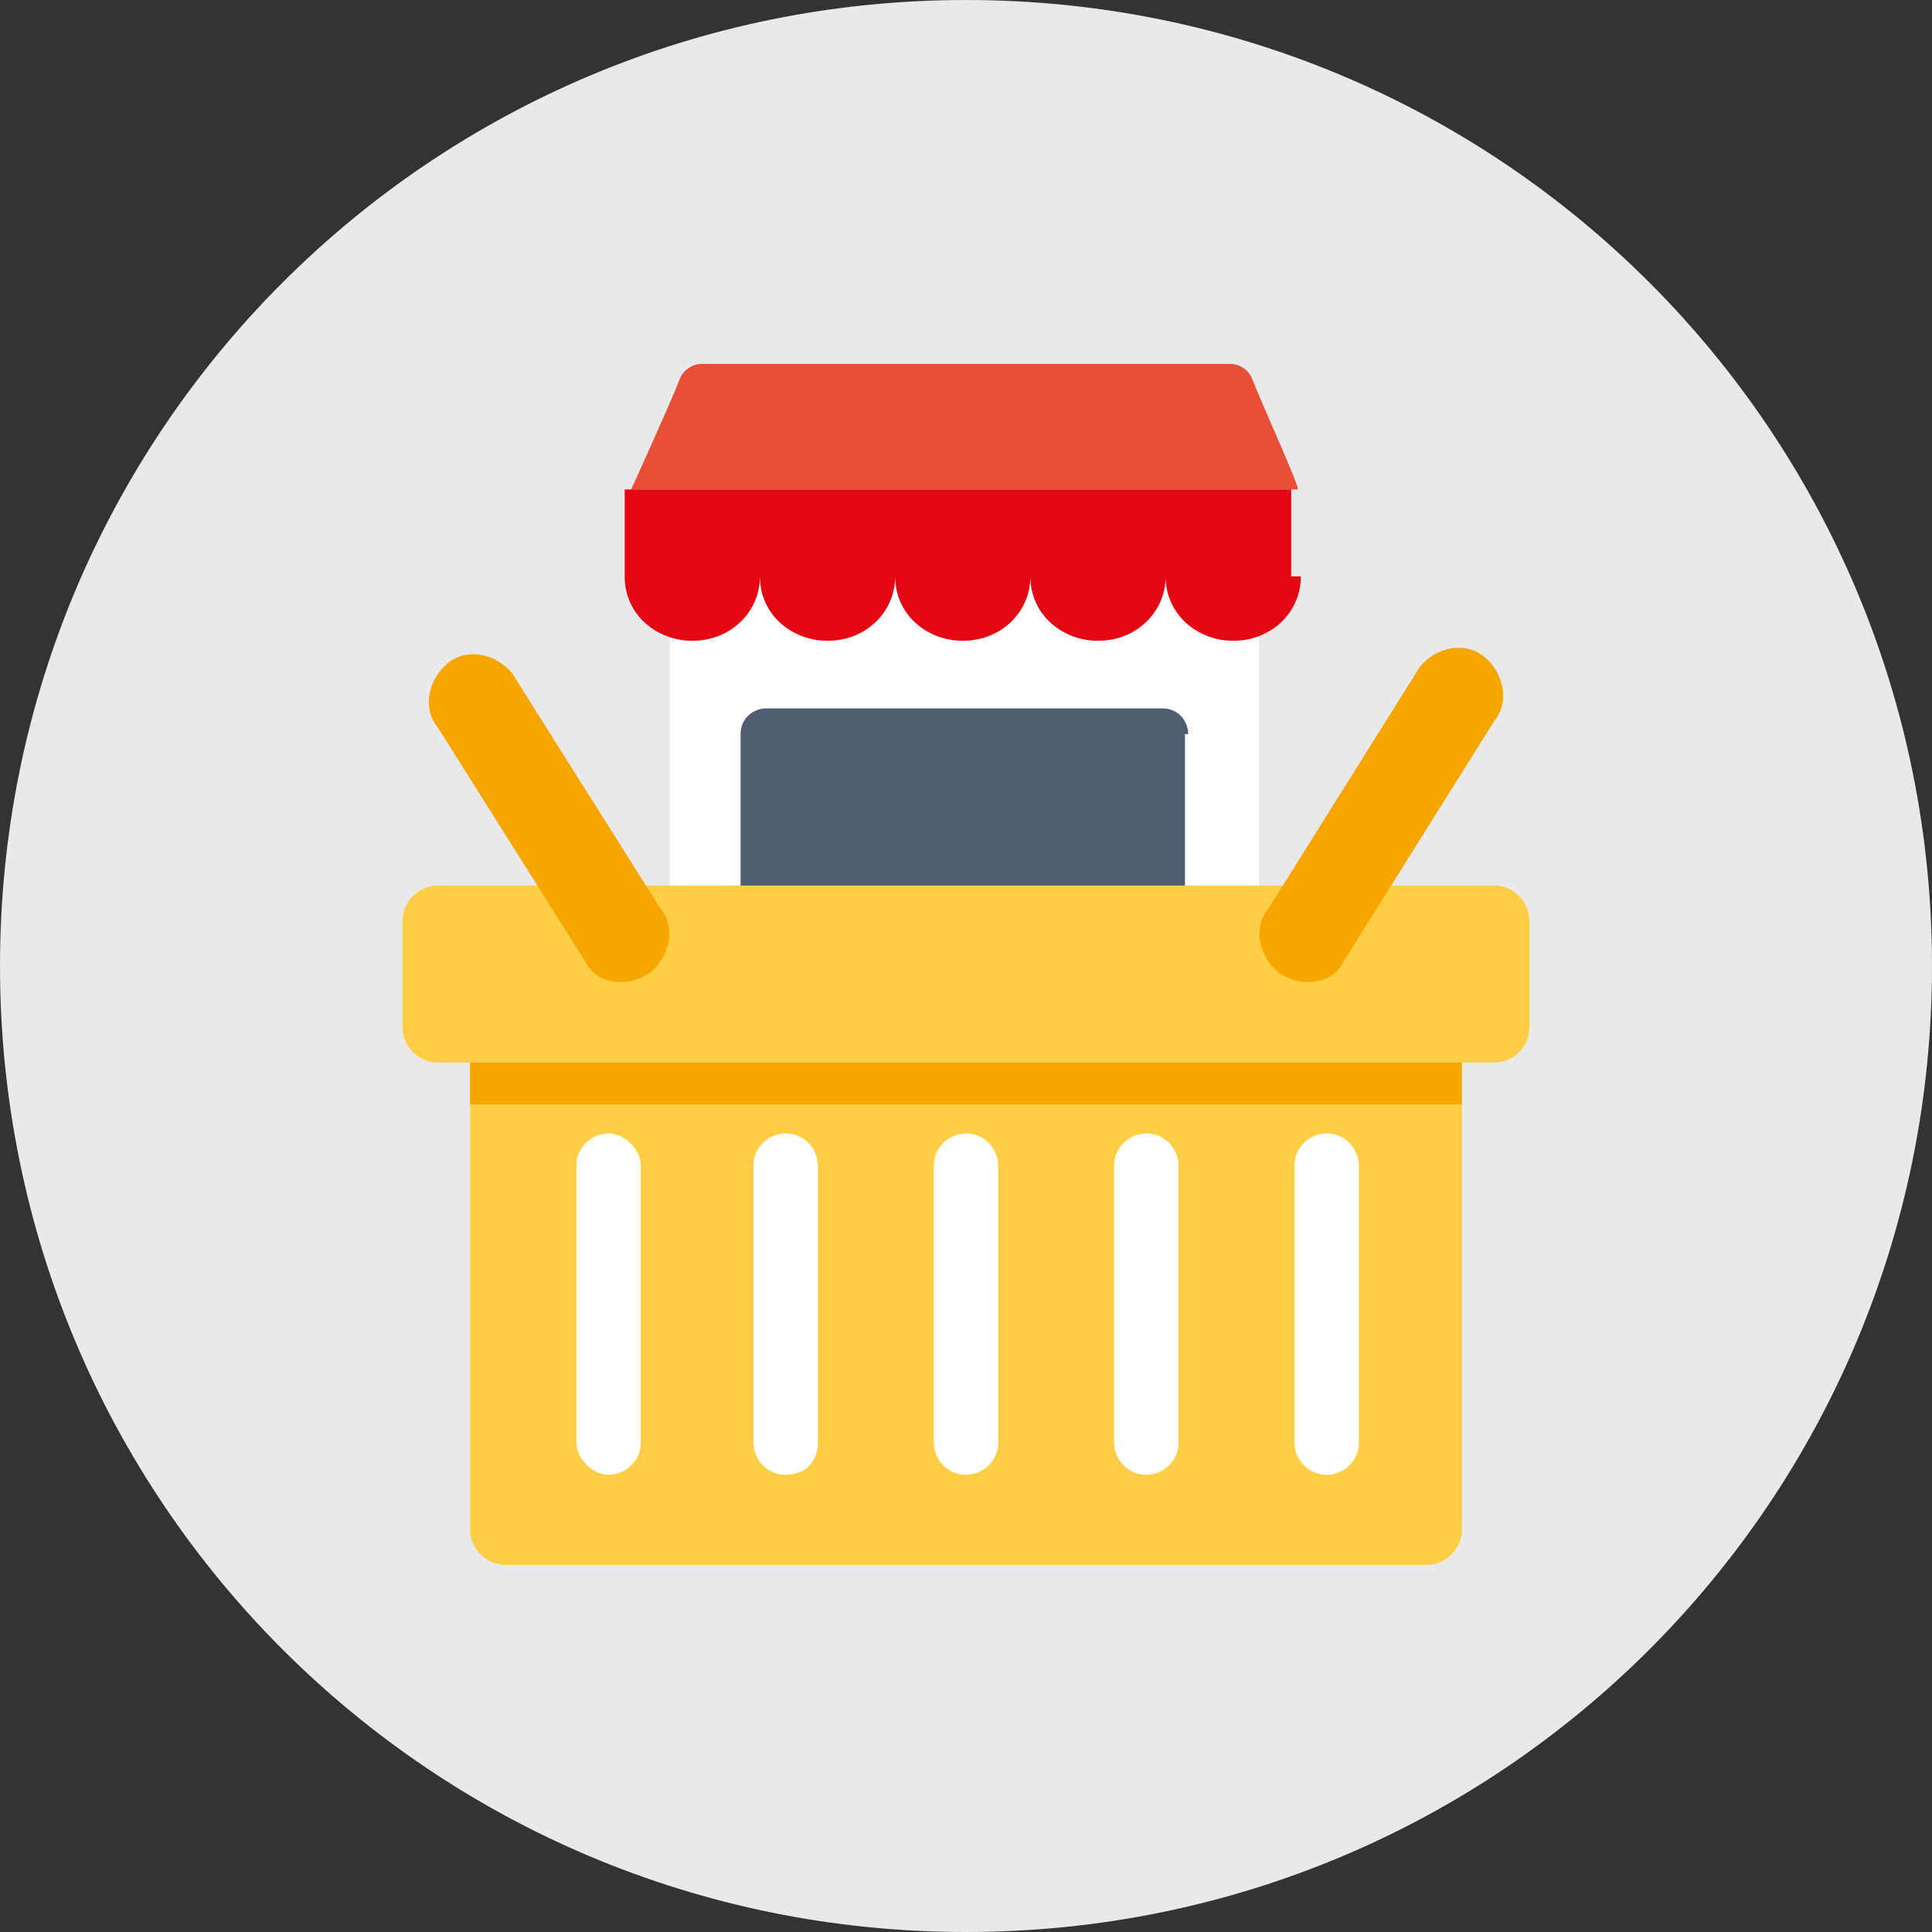 <svg enable-background="new 0 0 60 60" viewBox="0 0 60 60" xmlns="http://www.w3.org/2000/svg"><rect x="0" y="0" width="60" height="60" fill="#333333" stroke="none"/><path d="m30 0c-16.6 0-30 13.4-30 30s13.4 30 30 30 30-13.4 30-30-13.4-30-30-30" fill="#e9e9e9"/><path d="m16.4 34.2h27.6v13.3h-27.6z" fill="#fff"/><g clip-rule="evenodd" fill-rule="evenodd"><path d="m20.8 17.8v11.2c0 .2.1.4.2.5s.3.2.5.2h16.9c.2 0 .4-.1.5-.2s.2-.3.2-.5c0-2.5 0-11.1 0-11.1h-18.3z" fill="#fff"/><path d="m36.9 22.8c0-.4-.3-.8-.8-.8-2.4 0-9.9 0-12.3 0-.4 0-.8.3-.8.8v6.9h13.8v-6.9z" fill="#4f5d70"/><path d="m38.9 11.8c-.1-.3-.4-.5-.7-.5-2.5 0-13.9 0-16.4 0-.3 0-.6.2-.7.5-.4 1-1.5 3.4-1.5 3.4h20.7c.1 0-1-2.4-1.4-3.4z" fill="#e84f35"/><path d="m40.4 17.9c0 1.1-.9 2-2.1 2-1.1 0-2.1-.8-2.1-2 0 1.1-.9 2-2.1 2-1.1 0-2.1-.8-2.1-2 0 1.1-.9 2-2.1 2-1.1 0-2.1-.8-2.1-2 0 1.1-.9 2-2.1 2-1.1 0-2.1-.8-2.1-2 0 1.1-.9 2-2.1 2-1.1 0-2.1-.8-2.1-2v-2.7h20.7v2.7z" fill="#e30613"/></g><path d="m42 28.9h-24c-1.9 0-3.4 1.5-3.4 3.4v12.4.5 2.3c0 .6.5 1.1 1.1 1.1h2.3.3 23.4.3 2.3c.6 0 1.1-.5 1.1-1.1v-2.3-.5-12.4c0-1.9-1.5-3.4-3.4-3.4zm-22.1 15.9c0 .6-.5 1-1 1s-1-.5-1-1v-8.6c0-.6.5-1 1-1s1 .5 1 1zm5.5 0c0 .6-.4 1-1 1s-1-.5-1-1v-8.6c0-.6.5-1 1-1 .6 0 1 .5 1 1zm5.6 0c0 .6-.5 1-1 1-.6 0-1-.5-1-1v-8.6c0-.6.5-1 1-1 .6 0 1 .5 1 1zm5.6 0c0 .6-.5 1-1 1-.6 0-1-.5-1-1v-8.6c0-.6.5-1 1-1 .6 0 1 .5 1 1zm4.6 1c-.6 0-1-.5-1-1v-8.6c0-.6.5-1 1-1 .6 0 1 .5 1 1v8.6c0 .6-.5 1-1 1z" fill="#ffce44"/><path d="m14.6 32.3v2h30.8v-2c0-1.8-1.4-3.3-3.1-3.4h-24.6c-1.7.2-3.1 1.6-3.1 3.4z" fill="#f7a600"/><path d="m12.5 31.9c0 .6.5 1.1 1.1 1.1h32.8c.6 0 1.1-.5 1.1-1.1v-3.3c0-.6-.5-1.1-1.1-1.1h-32.8c-.6 0-1.1.5-1.1 1.1z" fill="#ffce44"/><path d="m40.6 30.5c-.3 0-.6-.1-.9-.3-.6-.5-.8-1.4-.3-2l4.7-7.5c.5-.6 1.4-.8 2-.3s.8 1.4.3 2l-4.7 7.5c-.2.4-.6.6-1.1.6z" fill="#f7a600"/><path d="m19.3 30.5c.3 0 .6-.1.9-.3.6-.5.8-1.4.3-2l-4.6-7.3c-.5-.6-1.4-.8-2-.3s-.8 1.4-.3 2l4.6 7.3c.2.4.6.6 1.1.6z" fill="#f7a600"/></svg>